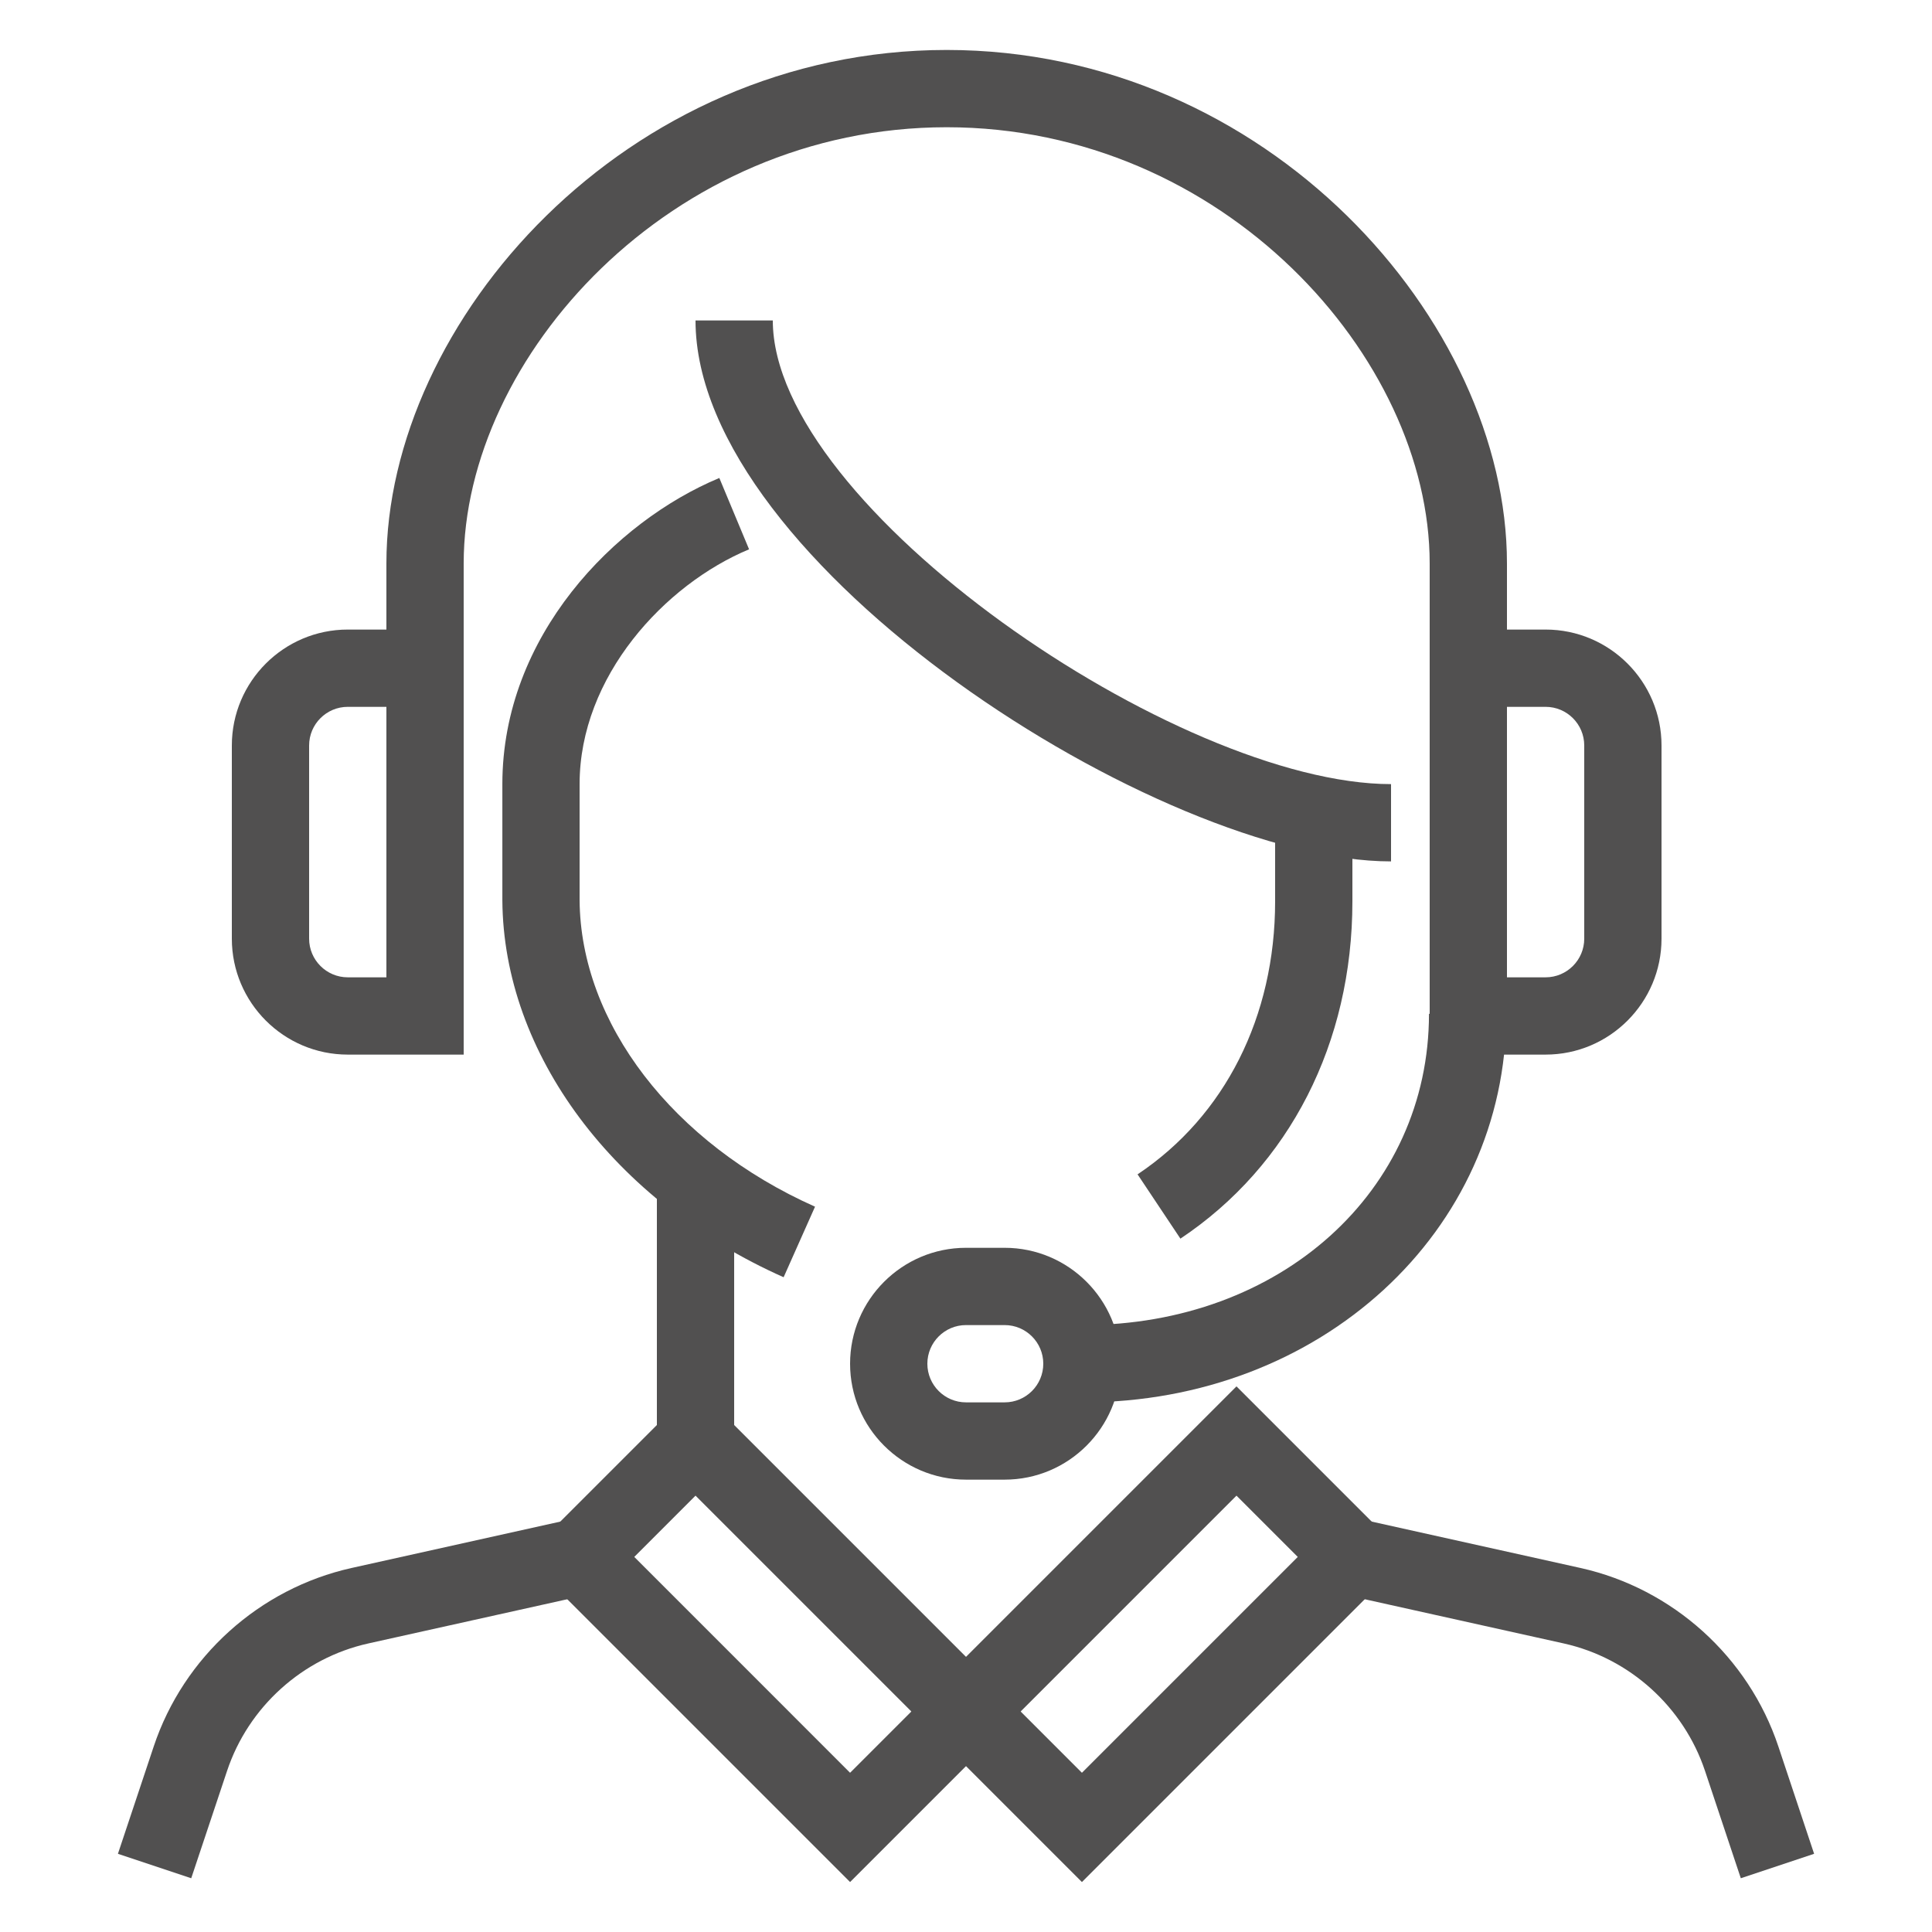 <?xml version="1.0" encoding="utf-8"?>
<!-- Generator: Adobe Illustrator 15.1.0, SVG Export Plug-In . SVG Version: 6.00 Build 0)  -->
<!DOCTYPE svg PUBLIC "-//W3C//DTD SVG 1.1//EN" "http://www.w3.org/Graphics/SVG/1.1/DTD/svg11.dtd">
<svg version="1.1" id="圖層_1" xmlns="http://www.w3.org/2000/svg" xmlns:xlink="http://www.w3.org/1999/xlink" x="0px" y="0px"
	 width="50px" height="50px" viewBox="0 0 50 50" enable-background="new 0 0 50 50" xml:space="preserve">
<g>
	<g>
		<path fill="#515050" d="M39,20.293h-2v-5.711c0-5.329-5.346-11.289-12.5-11.289c-7.154,0-12.5,5.96-12.5,11.289v2.711h-2v-2.711
			c0-6.273,6.201-13.289,14.5-13.289c8.298,0,14.5,7.016,14.5,13.289V20.293z"/>
	</g>
	<g>
		<path fill="#515050" d="M30.549,32.056l-1.109-1.664C31.702,28.883,33,26.308,33,23.328v-2.035h2v2.035
			C35,26.988,33.378,30.169,30.549,32.056z"/>
	</g>
	<g>
		<path fill="#515050" d="M36,22.293c-5.949,0-18-7.7-18-14h2c0,4.826,10.49,12,16,12V22.293z"/>
	</g>
	<g>
		<path fill="#515050" d="M20.28,33.055c-4.397-1.957-7.254-5.787-7.279-9.756v-3.006c0-3.835,2.911-6.795,5.615-7.923l0.77,1.846
			C17.207,15.124,15,17.504,15,20.293v3c0.02,3.179,2.412,6.296,6.093,7.936L20.28,33.055z"/>
	</g>
	<g>
		<path fill="#515050" d="M26,38.293h-1c-1.654,0-3-1.346-3-3s1.346-3,3-3h1c1.654,0,3,1.346,3,3S27.654,38.293,26,38.293z
			 M25,34.293c-0.551,0-1,0.448-1,1s0.449,1,1,1h1c0.552,0,1-0.448,1-1s-0.448-1-1-1H25z"/>
	</g>
	<g>
		<path fill="#515050" d="M28.032,36.293H27v-2h1.032c5.103,0,8.95-3.463,8.95-8.056h2C38.982,31.876,34.172,36.293,28.032,36.293z"
			/>
	</g>
	<g>
		<path fill="#515050" d="M40,27.293h-3v-11h3c1.654,0,3,1.346,3,3v5C43,25.947,41.654,27.293,40,27.293z M39,25.293h1
			c0.552,0,1-0.449,1-1v-5c0-0.552-0.448-1-1-1h-1V25.293z"/>
	</g>
	<g>
		<path fill="#515050" d="M12,27.293H9c-1.654,0-3-1.346-3-3v-5c0-1.654,1.346-3,3-3h3V27.293z M9,18.293c-0.551,0-1,0.448-1,1v5
			c0,0.551,0.449,1,1,1h1v-7H9z"/>
	</g>
	<g>
		<rect x="17" y="30.293" fill="#515050" width="2" height="8"/>
	</g>
	<g>
		<path fill="#515050" d="M22,48.707l-8.414-8.414L18,35.879l8.414,8.414L22,48.707z M16.415,40.293L22,45.879l1.586-1.586
			L18,38.707L16.415,40.293z"/>
	</g>
	<g>
		<path fill="#515050" d="M28,48.707l-4.414-4.414L32,35.879l4.414,4.414L28,48.707z M26.414,44.293L28,45.879l5.586-5.586
			L32,38.707L26.414,44.293z"/>
	</g>
	<g>
		<path fill="#515050" d="M4.949,48.609l-1.897-0.633l0.926-2.777c0.773-2.319,2.735-4.09,5.122-4.62l5.684-1.263l0.434,1.953
			l-5.684,1.263c-1.705,0.378-3.106,1.643-3.658,3.3L4.949,48.609z"/>
	</g>
	<g>
		<path fill="#515050" d="M45.052,48.609l-0.926-2.777c-0.553-1.657-1.954-2.922-3.658-3.3l-5.685-1.263l0.434-1.953l5.685,1.263
			c2.387,0.53,4.349,2.301,5.122,4.62l0.925,2.777L45.052,48.609z"/>
	</g>
</g>
</svg>
